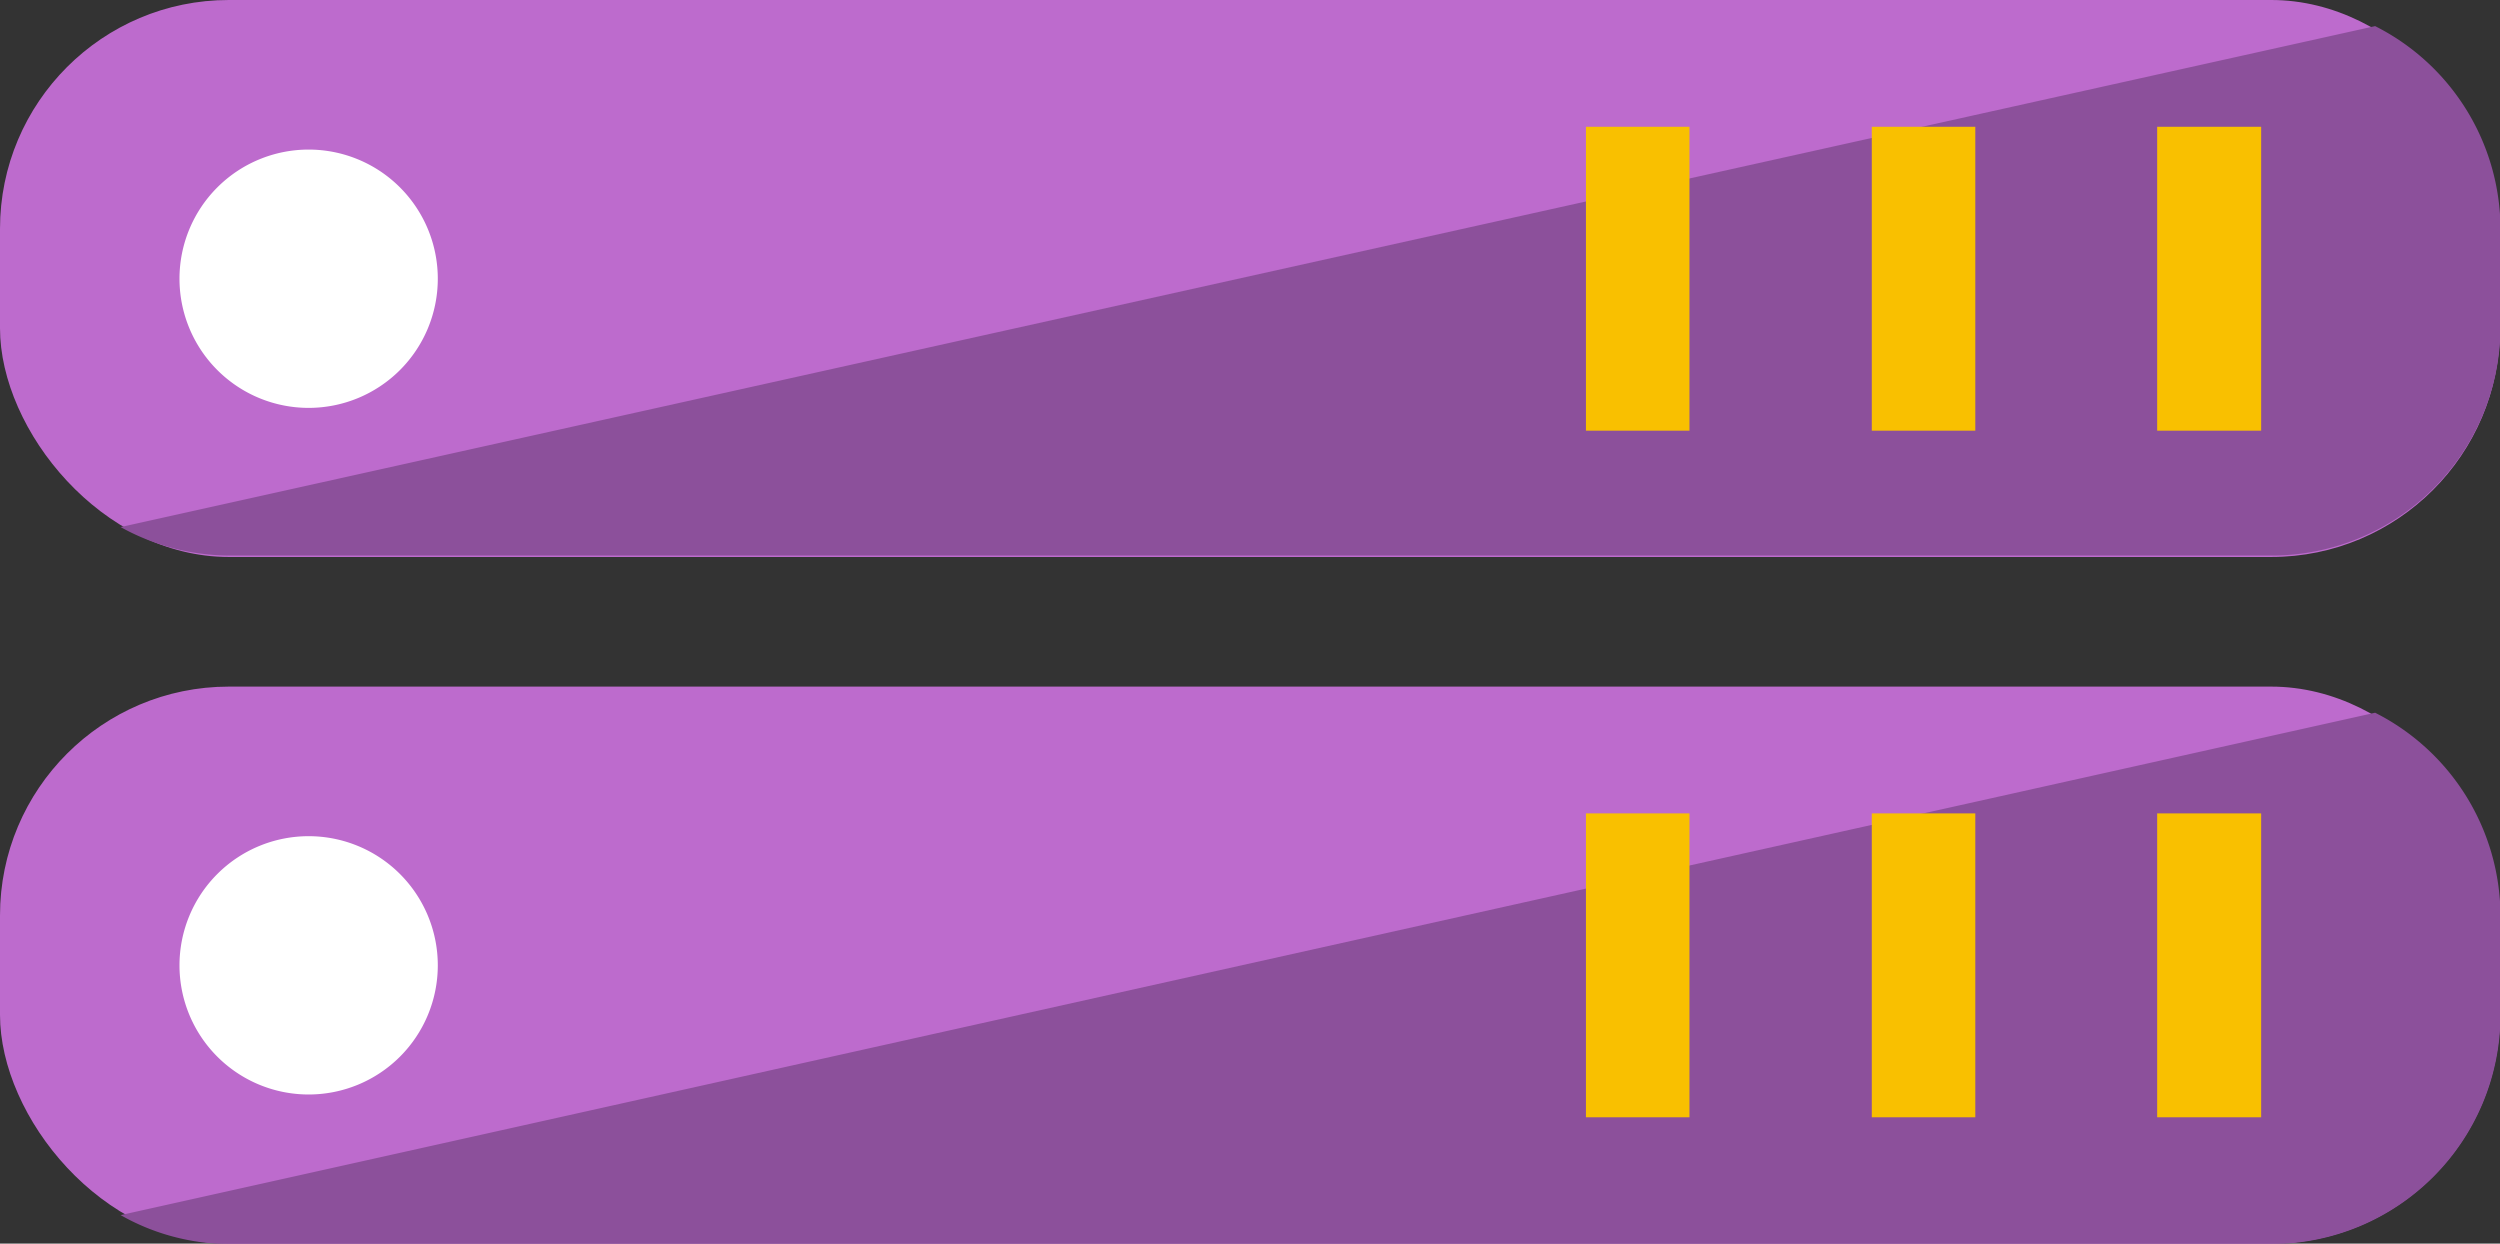 <?xml version="1.0"?>
<svg id="Layer_1" data-name="Layer 1" xmlns="http://www.w3.org/2000/svg" viewBox="0 0 52.65 26.19" width="52.65" height="26.19"><rect x="0" y="0" width="52.65" height="26.19" fill="#333333" stroke="none"/><defs><style>.cls-1{fill:#bd6bcd;}.cls-2{fill:#8c509b;}.cls-3{fill:#fff;}.cls-4{fill:#f9c000;}</style></defs><rect class="cls-1" width="52.65" height="11.73" rx="4.82"></rect><path class="cls-2" d="M69.33,26.81V24.73a4.8,4.8,0,0,0-2.64-4.28L19.21,31a4.76,4.76,0,0,0,2.29.6h43A4.82,4.82,0,0,0,69.33,26.81Z" transform="translate(-16.67 -19.9)"></path><path class="cls-3" d="M25.89,25.77a2.72,2.72,0,1,1-2.72-2.72A2.72,2.72,0,0,1,25.89,25.77Z" transform="translate(-16.67 -19.9)"></path><rect class="cls-4" x="33.4" y="2.67" width="2.18" height="6.4"></rect><rect class="cls-4" x="39.42" y="2.67" width="2.18" height="6.4"></rect><rect class="cls-4" x="45.43" y="2.67" width="2.19" height="6.4"></rect><rect class="cls-1" y="14.46" width="52.65" height="11.73" rx="4.82"></rect><path class="cls-2" d="M69.33,41.27V39.19a4.81,4.81,0,0,0-2.64-4.28L19.21,45.49a4.66,4.66,0,0,0,2.29.61h43A4.83,4.83,0,0,0,69.33,41.27Z" transform="translate(-16.67 -19.9)"></path><path class="cls-3" d="M25.89,40.23a2.72,2.72,0,1,1-2.72-2.72A2.72,2.72,0,0,1,25.89,40.23Z" transform="translate(-16.67 -19.9)"></path><rect class="cls-4" x="33.4" y="17.13" width="2.18" height="6.4"></rect><rect class="cls-4" x="39.42" y="17.13" width="2.18" height="6.4"></rect><rect class="cls-4" x="45.43" y="17.13" width="2.19" height="6.4"></rect></svg>
